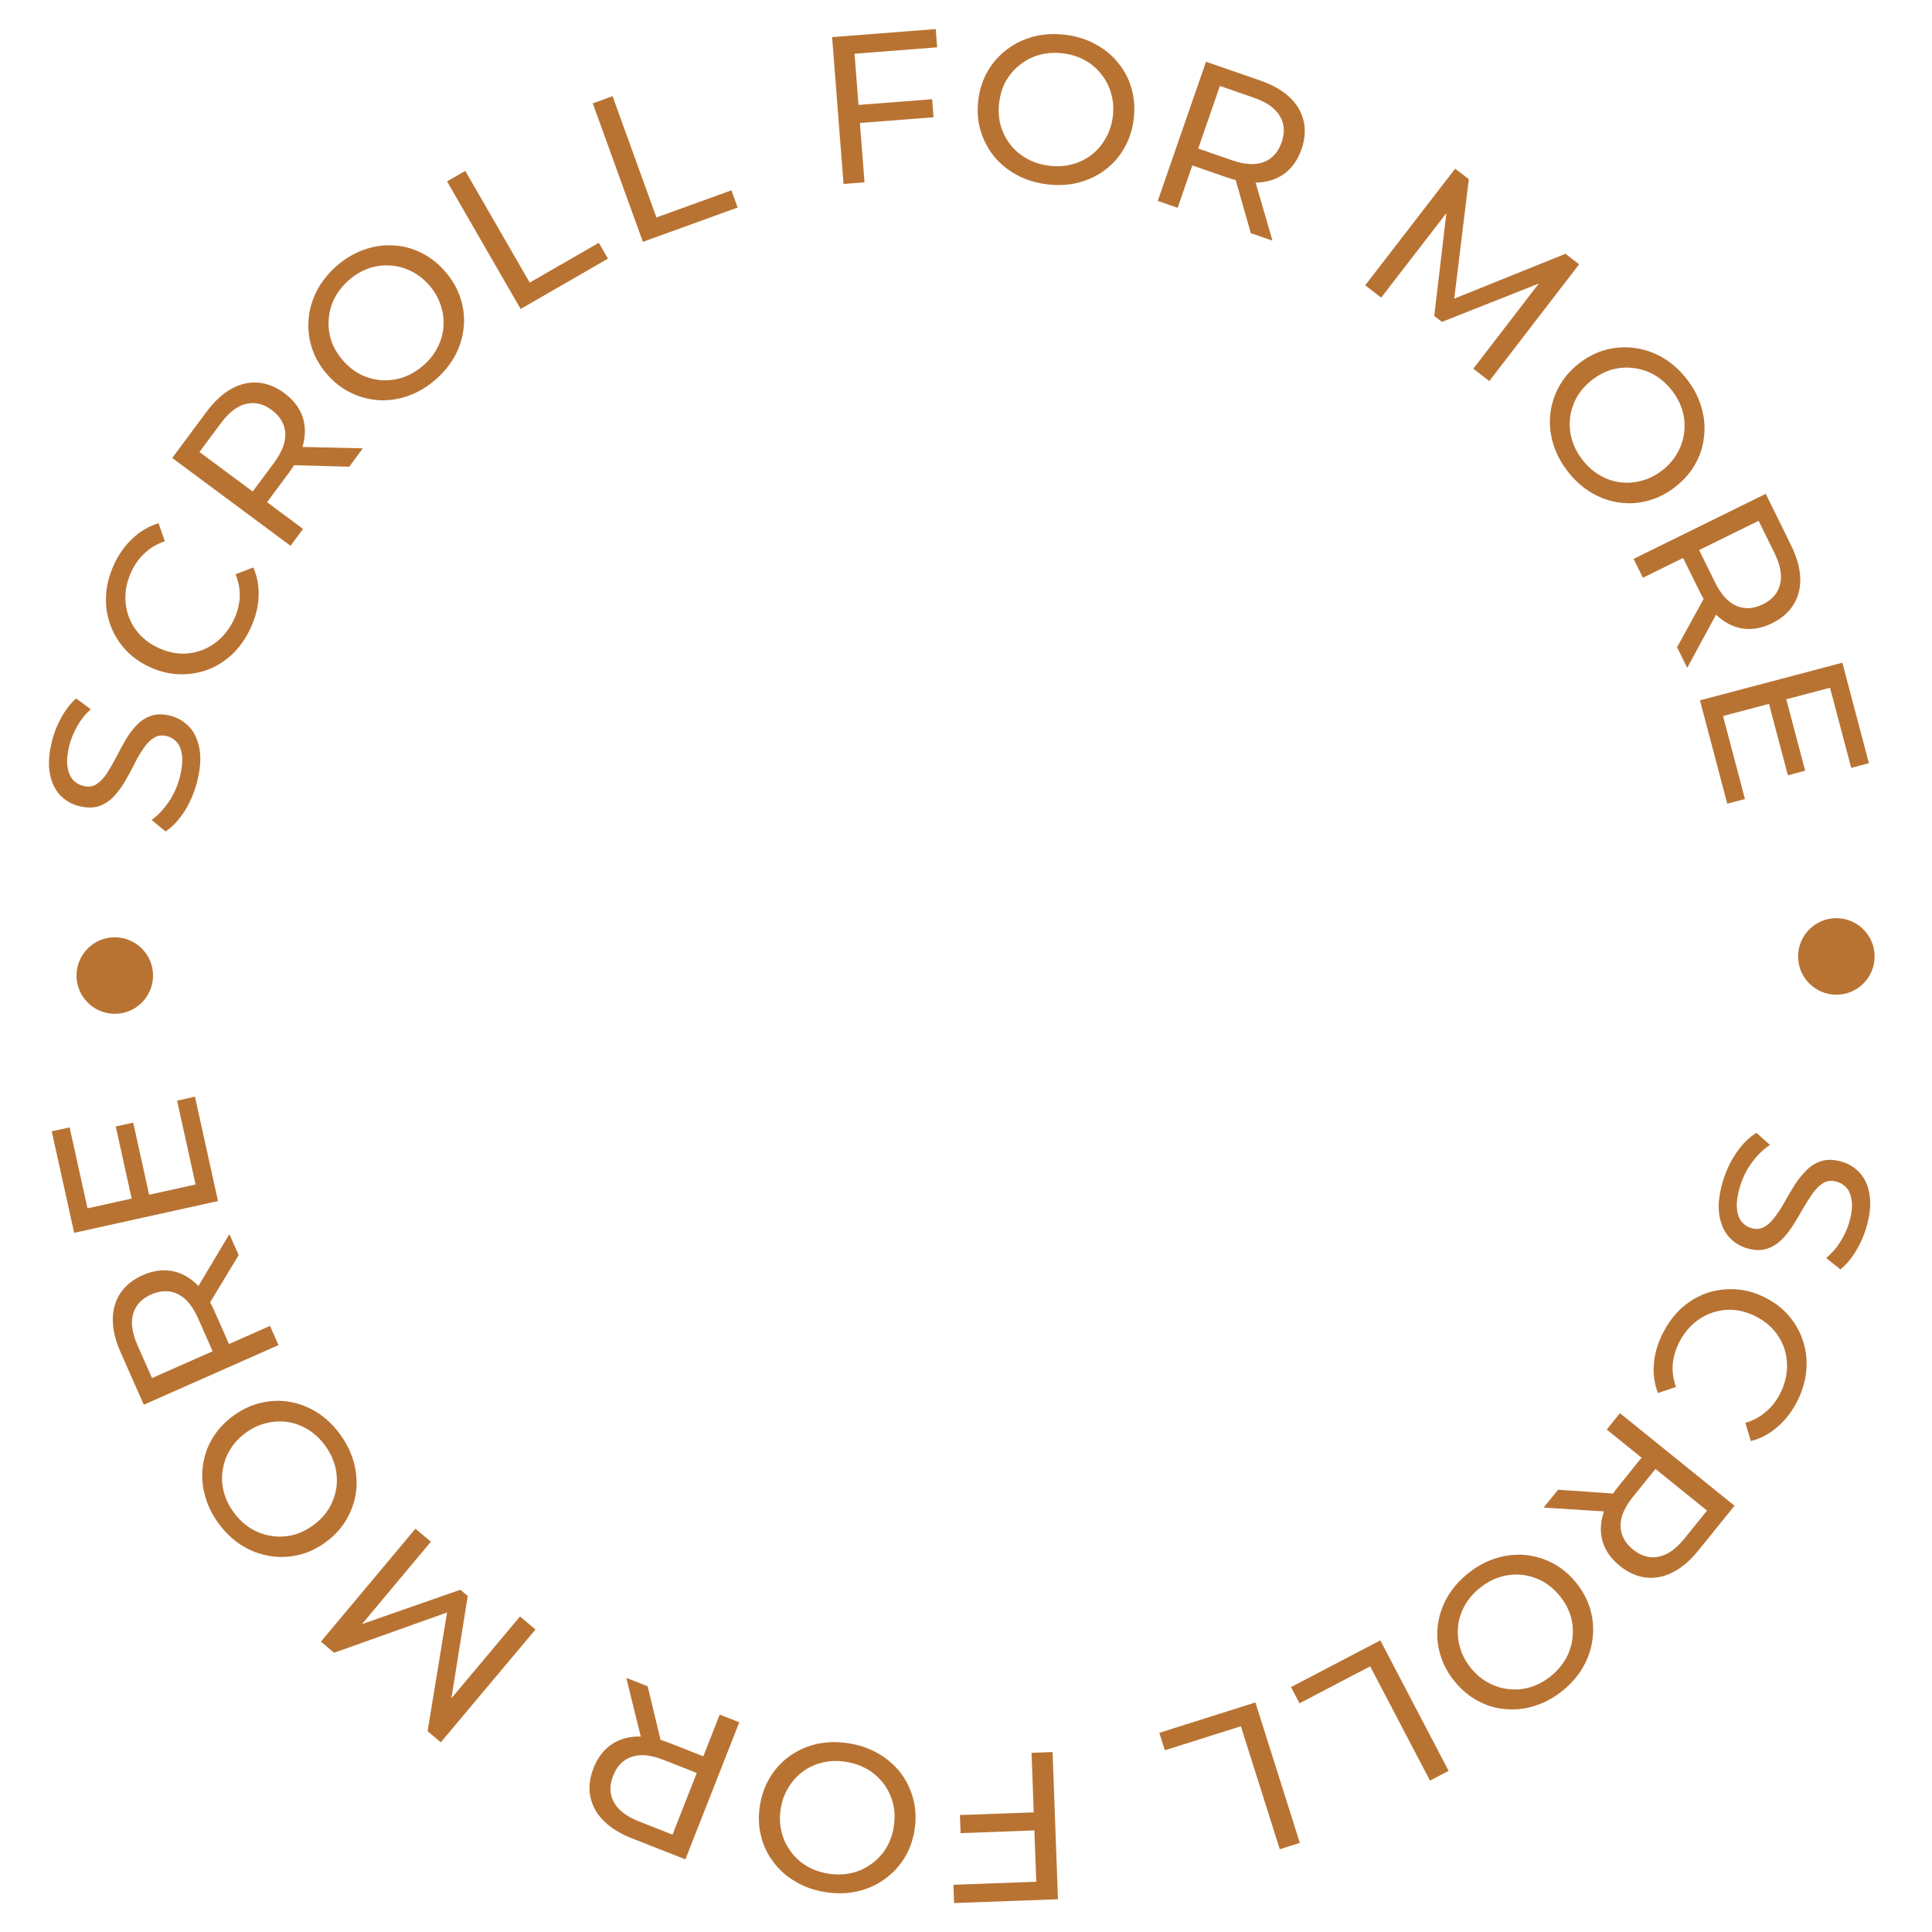 <svg width="115" height="115" viewBox="0 0 115 115" fill="none" xmlns="http://www.w3.org/2000/svg">
<g clip-path="url(#clip0_121_18748)">
<circle cx="109.307" cy="56.931" r="2.277" fill="#B87333"/>
<circle cx="6.832" cy="58.069" r="2.277" fill="#B87333"/>
<path d="M102.545 70.341C102.734 69.7 103.011 69.115 103.375 68.587C103.747 68.061 104.139 67.676 104.551 67.432L105.357 68.152C104.982 68.39 104.63 68.73 104.299 69.173C103.969 69.615 103.725 70.105 103.567 70.641C103.423 71.13 103.362 71.543 103.385 71.88C103.407 72.218 103.494 72.487 103.643 72.688C103.801 72.891 104.004 73.029 104.253 73.102C104.541 73.187 104.802 73.159 105.034 73.019C105.265 72.886 105.477 72.683 105.671 72.409C105.87 72.146 106.063 71.846 106.249 71.509C106.435 71.172 106.635 70.835 106.847 70.497C107.065 70.169 107.303 69.878 107.561 69.624C107.817 69.377 108.112 69.202 108.446 69.101C108.789 69.001 109.184 69.018 109.633 69.15C110.065 69.277 110.429 69.506 110.723 69.836C111.024 70.177 111.212 70.615 111.289 71.152C111.372 71.698 111.305 72.34 111.088 73.077C110.944 73.566 110.738 74.031 110.468 74.474C110.198 74.917 109.892 75.279 109.548 75.561L108.703 74.882C109.049 74.592 109.334 74.262 109.556 73.892C109.786 73.525 109.956 73.153 110.067 72.776C110.206 72.304 110.26 71.898 110.23 71.558C110.199 71.218 110.105 70.947 109.947 70.743C109.787 70.548 109.583 70.414 109.334 70.341C109.038 70.254 108.775 70.277 108.544 70.409C108.311 70.549 108.099 70.752 107.908 71.018C107.714 71.292 107.52 71.596 107.326 71.93C107.14 72.267 106.942 72.601 106.731 72.93C106.519 73.268 106.285 73.561 106.029 73.808C105.772 74.062 105.475 74.241 105.141 74.342C104.806 74.444 104.419 74.43 103.978 74.3C103.554 74.175 103.191 73.943 102.891 73.602C102.599 73.264 102.413 72.817 102.332 72.262C102.258 71.718 102.329 71.078 102.545 70.341Z" fill="#B87333"/>
<path d="M99 79.315C99.307 78.722 99.687 78.223 100.141 77.818C100.598 77.425 101.101 77.135 101.649 76.948C102.2 76.773 102.77 76.706 103.36 76.748C103.949 76.789 104.533 76.96 105.112 77.259C105.69 77.558 106.167 77.936 106.541 78.394C106.916 78.85 107.186 79.356 107.35 79.912C107.521 80.47 107.575 81.048 107.511 81.645C107.45 82.252 107.266 82.853 106.959 83.446C106.649 84.047 106.259 84.546 105.79 84.943C105.325 85.351 104.801 85.629 104.216 85.778L103.889 84.693C104.354 84.557 104.757 84.342 105.097 84.048C105.444 83.758 105.728 83.401 105.946 82.979C106.173 82.541 106.309 82.095 106.357 81.64C106.4 81.192 106.36 80.762 106.234 80.35C106.109 79.937 105.902 79.557 105.612 79.21C105.325 78.873 104.966 78.594 104.536 78.371C104.106 78.149 103.667 78.016 103.22 77.972C102.776 77.94 102.349 77.992 101.94 78.129C101.532 78.265 101.157 78.48 100.817 78.774C100.473 79.076 100.188 79.445 99.961 79.883C99.743 80.305 99.612 80.74 99.568 81.188C99.532 81.639 99.597 82.096 99.762 82.558L98.687 82.918C98.471 82.355 98.391 81.764 98.448 81.145C98.501 80.533 98.685 79.923 99 79.315Z" fill="#B87333"/>
<path d="M96.425 84.117L103.244 89.627L101.096 92.287C100.613 92.884 100.107 93.318 99.577 93.588C99.048 93.858 98.513 93.962 97.972 93.901C97.431 93.839 96.913 93.609 96.42 93.21C95.926 92.812 95.593 92.354 95.419 91.838C95.252 91.328 95.245 90.785 95.398 90.211C95.551 89.636 95.868 89.05 96.351 88.453L98.067 86.329L98.161 87.13L95.638 85.091L96.425 84.117ZM92.741 88.676L96.617 88.941L95.775 89.984L91.883 89.738L92.741 88.676ZM98.064 87.051L98.895 86.998L97.203 89.093C96.699 89.716 96.452 90.295 96.461 90.828C96.471 91.373 96.72 91.843 97.207 92.236C97.694 92.63 98.202 92.772 98.731 92.662C99.254 92.559 99.768 92.196 100.272 91.572L101.964 89.478L102.097 90.31L98.064 87.051Z" fill="#B87333"/>
<path d="M87.362 93.672C87.881 93.251 88.435 92.947 89.024 92.758C89.607 92.575 90.187 92.508 90.764 92.556C91.346 92.61 91.898 92.774 92.422 93.048C92.946 93.322 93.41 93.708 93.816 94.207C94.221 94.707 94.504 95.24 94.665 95.809C94.826 96.378 94.87 96.949 94.799 97.523C94.733 98.104 94.55 98.661 94.252 99.194C93.953 99.727 93.541 100.207 93.016 100.633C92.498 101.054 91.951 101.354 91.374 101.532C90.796 101.721 90.217 101.789 89.635 101.734C89.051 101.692 88.501 101.531 87.984 101.252C87.46 100.978 86.993 100.588 86.583 100.083C86.172 99.577 85.886 99.04 85.726 98.471C85.558 97.908 85.511 97.333 85.584 96.747C85.655 96.173 85.84 95.619 86.139 95.086C86.436 94.565 86.844 94.094 87.362 93.672ZM88.065 94.538C87.689 94.843 87.395 95.189 87.183 95.577C86.964 95.97 86.833 96.378 86.789 96.801C86.744 97.235 86.786 97.664 86.914 98.087C87.036 98.515 87.249 98.917 87.555 99.293C87.86 99.669 88.21 99.96 88.604 100.167C88.992 100.38 89.4 100.505 89.829 100.544C90.257 100.594 90.686 100.552 91.115 100.419C91.538 100.29 91.938 100.073 92.314 99.768C92.696 99.457 92.997 99.106 93.215 98.713C93.428 98.325 93.556 97.914 93.601 97.48C93.652 97.052 93.616 96.623 93.494 96.195C93.366 95.772 93.149 95.373 92.844 94.997C92.538 94.621 92.192 94.327 91.804 94.115C91.41 93.908 90.996 93.782 90.561 93.737C90.132 93.698 89.706 93.743 89.283 93.871C88.853 94.005 88.448 94.227 88.065 94.538Z" fill="#B87333"/>
<path d="M82.162 97.64L86.227 105.408L85.118 105.989L81.557 99.186L77.352 101.388L76.846 100.422L82.162 97.64Z" fill="#B87333"/>
<path d="M74.727 101.336L77.371 109.695L76.177 110.073L73.862 102.753L69.336 104.184L69.007 103.145L74.727 101.336Z" fill="#B87333"/>
<path d="M61.696 108.949L57.178 109.115L57.138 108.038L61.657 107.873L61.696 108.949ZM61.402 104.335L62.653 104.289L62.974 113.051L56.791 113.277L56.752 112.188L61.683 112.008L61.402 104.335Z" fill="#B87333"/>
<path d="M50.55 103.773C51.209 103.881 51.805 104.093 52.337 104.409C52.86 104.723 53.296 105.112 53.643 105.575C53.989 106.047 54.233 106.569 54.375 107.142C54.518 107.716 54.537 108.32 54.433 108.954C54.329 109.589 54.118 110.155 53.799 110.652C53.48 111.15 53.082 111.563 52.605 111.891C52.127 112.227 51.59 112.46 50.993 112.59C50.396 112.721 49.764 112.731 49.096 112.622C48.437 112.513 47.85 112.303 47.334 111.99C46.809 111.683 46.374 111.295 46.028 110.823C45.673 110.359 45.428 109.84 45.294 109.268C45.151 108.695 45.132 108.087 45.238 107.444C45.344 106.801 45.556 106.231 45.874 105.733C46.185 105.234 46.583 104.818 47.07 104.483C47.547 104.155 48.084 103.926 48.68 103.795C49.268 103.672 49.891 103.664 50.55 103.773ZM50.369 104.873C49.891 104.794 49.437 104.804 49.006 104.902C48.567 105 48.175 105.172 47.83 105.42C47.475 105.675 47.182 105.991 46.951 106.367C46.711 106.742 46.552 107.169 46.474 107.647C46.395 108.125 46.41 108.58 46.516 109.012C46.615 109.443 46.792 109.832 47.048 110.178C47.295 110.532 47.61 110.825 47.995 111.057C48.372 111.288 48.799 111.443 49.277 111.522C49.763 111.602 50.226 111.593 50.665 111.496C51.096 111.397 51.489 111.221 51.843 110.966C52.197 110.719 52.494 110.408 52.733 110.033C52.964 109.656 53.119 109.229 53.197 108.751C53.276 108.273 53.266 107.819 53.167 107.388C53.061 106.956 52.88 106.563 52.625 106.208C52.369 105.861 52.053 105.572 51.676 105.341C51.291 105.109 50.855 104.952 50.369 104.873Z" fill="#B87333"/>
<path d="M44.005 102.517L40.797 110.676L37.615 109.425C36.9 109.144 36.335 108.792 35.918 108.368C35.502 107.944 35.241 107.465 35.137 106.93C35.033 106.396 35.097 105.834 35.33 105.243C35.562 104.653 35.898 104.197 36.338 103.877C36.775 103.564 37.29 103.394 37.884 103.367C38.478 103.34 39.132 103.468 39.847 103.749L42.388 104.748L41.653 105.078L42.84 102.059L44.005 102.517ZM38.55 100.372L39.461 104.149L38.214 103.658L37.279 99.873L38.55 100.372ZM41.699 104.961L41.998 105.738L39.492 104.753C38.746 104.46 38.12 104.398 37.614 104.567C37.097 104.74 36.724 105.119 36.495 105.701C36.266 106.284 36.283 106.811 36.547 107.283C36.802 107.751 37.303 108.132 38.049 108.425L40.555 109.41L39.801 109.787L41.699 104.961Z" fill="#B87333"/>
<path d="M31.875 96.992L26.239 103.709L25.453 103.048L26.698 95.445L27.121 95.799L19.888 98.379L19.101 97.719L24.727 90.995L25.648 91.767L21.238 97.043L21.017 96.858L27.4 94.628L27.842 94.998L26.774 101.688L26.534 101.487L30.954 96.219L31.875 96.992Z" fill="#B87333"/>
<path d="M20.256 85.394C20.648 85.935 20.922 86.504 21.078 87.103C21.229 87.695 21.265 88.278 21.186 88.851C21.1 89.429 20.906 89.972 20.604 90.48C20.302 90.988 19.89 91.431 19.37 91.808C18.85 92.186 18.301 92.44 17.724 92.569C17.148 92.698 16.575 92.712 16.005 92.609C15.429 92.512 14.883 92.299 14.367 91.972C13.851 91.645 13.395 91.207 12.997 90.66C12.605 90.119 12.336 89.556 12.19 88.971C12.032 88.384 11.996 87.802 12.082 87.223C12.157 86.643 12.347 86.103 12.654 85.602C12.956 85.094 13.371 84.648 13.898 84.266C14.425 83.883 14.977 83.627 15.554 83.498C16.125 83.362 16.702 83.346 17.283 83.45C17.853 83.553 18.395 83.768 18.911 84.095C19.416 84.42 19.864 84.853 20.256 85.394ZM19.354 86.049C19.069 85.657 18.739 85.344 18.364 85.111C17.984 84.871 17.584 84.718 17.164 84.651C16.732 84.582 16.302 84.601 15.873 84.706C15.439 84.804 15.026 84.995 14.634 85.28C14.242 85.564 13.931 85.897 13.703 86.28C13.47 86.655 13.323 87.056 13.261 87.483C13.187 87.907 13.205 88.338 13.315 88.774C13.421 89.203 13.615 89.614 13.9 90.005C14.189 90.404 14.524 90.724 14.904 90.963C15.279 91.197 15.683 91.347 16.114 91.416C16.539 91.49 16.968 91.477 17.403 91.379C17.832 91.274 18.242 91.079 18.634 90.795C19.026 90.51 19.339 90.18 19.572 89.805C19.8 89.423 19.949 89.016 20.017 88.585C20.079 88.158 20.058 87.73 19.953 87.301C19.843 86.865 19.643 86.447 19.354 86.049Z" fill="#B87333"/>
<path d="M16.578 80.067L8.56 83.614L7.176 80.487C6.866 79.785 6.711 79.137 6.713 78.542C6.715 77.948 6.867 77.424 7.168 76.971C7.47 76.518 7.911 76.163 8.492 75.906C9.072 75.65 9.631 75.562 10.169 75.644C10.7 75.728 11.186 75.97 11.627 76.368C12.068 76.767 12.444 77.317 12.755 78.02L13.859 80.517L13.104 80.234L16.071 78.922L16.578 80.067ZM14.206 74.707L12.199 78.033L11.656 76.807L13.654 73.458L14.206 74.707ZM13.219 80.184L12.886 80.947L11.796 78.485C11.472 77.752 11.07 77.267 10.592 77.032C10.102 76.792 9.571 76.799 8.998 77.052C8.426 77.305 8.067 77.692 7.923 78.212C7.775 78.725 7.864 79.348 8.188 80.081L9.278 82.544L8.477 82.281L13.219 80.184Z" fill="#B87333"/>
<path d="M7.862 71.454L6.89 67.052L7.929 66.822L8.902 71.225L7.862 71.454ZM11.642 70.504L10.54 65.514L11.604 65.279L12.976 71.492L4.415 73.383L3.08 67.342L4.144 67.107L5.209 71.925L11.642 70.504Z" fill="#B87333"/>
<path d="M11.74 46.503C11.578 47.151 11.325 47.746 10.983 48.289C10.632 48.829 10.257 49.23 9.855 49.491L9.02 48.804C9.385 48.551 9.723 48.197 10.035 47.742C10.347 47.286 10.571 46.787 10.707 46.244C10.831 45.75 10.874 45.335 10.838 44.999C10.802 44.663 10.705 44.397 10.547 44.203C10.381 44.006 10.172 43.877 9.921 43.814C9.63 43.741 9.37 43.779 9.143 43.929C8.919 44.071 8.715 44.282 8.533 44.564C8.344 44.835 8.164 45.143 7.992 45.487C7.819 45.831 7.634 46.176 7.435 46.523C7.231 46.859 7.005 47.159 6.758 47.425C6.513 47.682 6.225 47.868 5.895 47.983C5.557 48.096 5.161 48.096 4.707 47.983C4.27 47.873 3.897 47.66 3.589 47.342C3.276 47.013 3.069 46.583 2.97 46.05C2.865 45.508 2.906 44.864 3.092 44.118C3.216 43.624 3.404 43.15 3.655 42.697C3.906 42.243 4.198 41.869 4.53 41.573L5.402 42.218C5.067 42.521 4.797 42.862 4.59 43.241C4.375 43.617 4.22 43.996 4.125 44.377C4.005 44.855 3.968 45.263 4.012 45.601C4.057 45.939 4.162 46.207 4.328 46.403C4.496 46.592 4.705 46.717 4.957 46.78C5.256 46.855 5.519 46.822 5.743 46.68C5.97 46.53 6.174 46.319 6.354 46.045C6.537 45.764 6.718 45.452 6.898 45.11C7.07 44.766 7.255 44.425 7.451 44.086C7.65 43.74 7.872 43.438 8.117 43.181C8.364 42.916 8.653 42.726 8.983 42.611C9.313 42.495 9.701 42.493 10.146 42.605C10.576 42.712 10.947 42.93 11.261 43.258C11.567 43.584 11.771 44.023 11.874 44.574C11.971 45.115 11.926 45.758 11.74 46.503Z" fill="#B87333"/>
<path d="M14.915 37.391C14.633 37.996 14.273 38.51 13.836 38.933C13.396 39.345 12.905 39.655 12.366 39.864C11.822 40.062 11.255 40.152 10.664 40.134C10.073 40.117 9.483 39.97 8.893 39.695C8.302 39.42 7.811 39.061 7.418 38.62C7.025 38.179 6.735 37.684 6.548 37.136C6.354 36.585 6.276 36.01 6.316 35.411C6.352 34.801 6.511 34.194 6.793 33.588C7.079 32.975 7.448 32.461 7.9 32.045C8.348 31.619 8.861 31.319 9.439 31.146L9.81 32.218C9.351 32.372 8.958 32.603 8.63 32.911C8.294 33.215 8.026 33.583 7.825 34.014C7.617 34.461 7.498 34.912 7.469 35.369C7.444 35.818 7.503 36.246 7.644 36.653C7.786 37.06 8.009 37.431 8.313 37.766C8.614 38.091 8.983 38.355 9.422 38.56C9.861 38.765 10.305 38.88 10.754 38.905C11.199 38.919 11.623 38.849 12.026 38.697C12.429 38.544 12.794 38.313 13.122 38.006C13.453 37.69 13.723 37.309 13.931 36.863C14.133 36.432 14.246 35.991 14.271 35.542C14.289 35.09 14.205 34.637 14.021 34.182L15.08 33.778C15.319 34.332 15.423 34.919 15.392 35.54C15.363 36.154 15.204 36.77 14.915 37.391Z" fill="#B87333"/>
<path d="M17.292 32.487L10.252 27.261L12.291 24.516C12.749 23.899 13.237 23.445 13.755 23.153C14.273 22.862 14.803 22.736 15.346 22.775C15.889 22.814 16.415 23.023 16.925 23.401C17.434 23.779 17.786 24.223 17.981 24.731C18.169 25.235 18.198 25.776 18.069 26.357C17.939 26.937 17.646 27.535 17.188 28.152L15.56 30.344L15.434 29.548L18.038 31.482L17.292 32.487ZM20.786 27.781L16.903 27.675L17.702 26.599L21.6 26.685L20.786 27.781ZM15.534 29.623L14.706 29.709L16.311 27.547C16.789 26.904 17.012 26.316 16.981 25.783C16.949 25.239 16.681 24.78 16.178 24.407C15.675 24.034 15.162 23.912 14.638 24.044C14.12 24.168 13.621 24.552 13.143 25.195L11.538 27.357L11.371 26.532L15.534 29.623Z" fill="#B87333"/>
<path d="M25.956 22.569C25.455 23.011 24.914 23.338 24.333 23.55C23.758 23.757 23.181 23.848 22.603 23.824C22.019 23.794 21.46 23.652 20.926 23.4C20.391 23.148 19.911 22.78 19.486 22.299C19.061 21.816 18.756 21.295 18.572 20.733C18.388 20.171 18.32 19.602 18.368 19.025C18.41 18.442 18.57 17.878 18.846 17.334C19.123 16.789 19.515 16.293 20.022 15.845C20.522 15.403 21.057 15.082 21.626 14.881C22.195 14.668 22.772 14.576 23.355 14.607C23.94 14.626 24.496 14.764 25.024 15.022C25.559 15.274 26.041 15.644 26.473 16.132C26.904 16.621 27.211 17.146 27.395 17.707C27.585 18.263 27.656 18.836 27.607 19.424C27.559 20.001 27.397 20.562 27.12 21.107C26.845 21.64 26.456 22.127 25.956 22.569ZM25.218 21.733C25.581 21.413 25.861 21.055 26.057 20.659C26.259 20.257 26.374 19.844 26.401 19.42C26.428 18.984 26.369 18.557 26.223 18.14C26.084 17.717 25.854 17.324 25.533 16.961C25.213 16.598 24.852 16.321 24.449 16.13C24.053 15.934 23.64 15.826 23.21 15.805C22.78 15.772 22.353 15.831 21.93 15.982C21.512 16.128 21.122 16.361 20.759 16.681C20.39 17.007 20.104 17.371 19.901 17.772C19.705 18.168 19.593 18.584 19.566 19.02C19.534 19.45 19.587 19.876 19.726 20.299C19.872 20.716 20.105 21.107 20.425 21.47C20.745 21.833 21.104 22.113 21.5 22.309C21.902 22.5 22.321 22.608 22.757 22.636C23.188 22.657 23.611 22.594 24.029 22.449C24.452 22.298 24.849 22.059 25.218 21.733Z" fill="#B87333"/>
<path d="M30.99 18.392L26.61 10.797L27.695 10.171L31.531 16.822L35.643 14.451L36.187 15.395L30.99 18.392Z" fill="#B87333"/>
<path d="M38.267 14.395L35.283 6.152L36.461 5.725L39.074 12.944L43.537 11.329L43.908 12.353L38.267 14.395Z" fill="#B87333"/>
<path d="M50.976 6.255L55.483 5.905L55.567 6.979L51.059 7.329L50.976 6.255ZM51.459 10.853L50.21 10.95L49.53 2.209L55.699 1.73L55.783 2.816L50.864 3.199L51.459 10.853Z" fill="#B87333"/>
<path d="M62.324 10.971C61.661 10.89 61.057 10.703 60.513 10.409C59.977 10.116 59.526 9.745 59.16 9.297C58.796 8.84 58.53 8.328 58.364 7.761C58.198 7.194 58.154 6.591 58.232 5.953C58.31 5.315 58.499 4.74 58.797 4.23C59.095 3.72 59.475 3.291 59.938 2.944C60.403 2.589 60.93 2.334 61.521 2.179C62.112 2.024 62.743 1.988 63.414 2.07C64.078 2.151 64.673 2.338 65.201 2.63C65.738 2.914 66.189 3.285 66.554 3.742C66.928 4.191 67.194 4.699 67.351 5.265C67.517 5.832 67.561 6.439 67.482 7.086C67.402 7.732 67.214 8.31 66.916 8.821C66.626 9.332 66.245 9.765 65.772 10.119C65.309 10.466 64.782 10.717 64.191 10.872C63.61 11.019 62.987 11.053 62.324 10.971ZM62.46 9.865C62.941 9.924 63.394 9.895 63.82 9.779C64.255 9.664 64.64 9.476 64.975 9.214C65.319 8.945 65.599 8.617 65.814 8.232C66.038 7.847 66.18 7.414 66.238 6.933C66.297 6.453 66.265 5.999 66.14 5.571C66.024 5.145 65.831 4.764 65.561 4.428C65.3 4.084 64.973 3.805 64.579 3.588C64.193 3.373 63.76 3.235 63.279 3.177C62.79 3.117 62.328 3.144 61.894 3.259C61.467 3.375 61.082 3.568 60.737 3.837C60.394 4.098 60.111 4.42 59.887 4.805C59.672 5.191 59.534 5.624 59.475 6.105C59.417 6.586 59.445 7.039 59.561 7.466C59.685 7.893 59.882 8.279 60.151 8.623C60.421 8.959 60.749 9.235 61.135 9.45C61.529 9.667 61.971 9.805 62.46 9.865Z" fill="#B87333"/>
<path d="M68.915 11.958L71.786 3.675L75.017 4.794C75.743 5.046 76.322 5.375 76.756 5.781C77.189 6.188 77.469 6.656 77.594 7.186C77.72 7.715 77.679 8.28 77.471 8.88C77.264 9.479 76.946 9.948 76.52 10.286C76.096 10.617 75.588 10.807 74.996 10.858C74.404 10.909 73.745 10.809 73.019 10.557L70.439 9.663L71.16 9.304L70.098 12.369L68.915 11.958ZM74.453 13.878L73.388 10.142L74.655 10.581L75.743 14.325L74.453 13.878ZM71.12 9.422L70.788 8.657L73.332 9.539C74.09 9.802 74.718 9.838 75.216 9.649C75.726 9.454 76.083 9.061 76.288 8.469C76.493 7.878 76.454 7.352 76.172 6.892C75.898 6.434 75.382 6.074 74.624 5.812L72.08 4.93L72.818 4.523L71.12 9.422Z" fill="#B87333"/>
<path d="M81.261 16.982L86.617 10.04L87.43 10.668L86.496 18.316L86.06 17.979L93.182 15.106L93.995 15.733L88.649 22.682L87.697 21.947L91.888 16.496L92.115 16.672L85.829 19.161L85.372 18.809L86.166 12.081L86.414 12.272L82.213 17.716L81.261 16.982Z" fill="#B87333"/>
<path d="M93.344 28.095C92.93 27.571 92.633 27.013 92.453 26.421C92.278 25.836 92.218 25.255 92.274 24.679C92.337 24.098 92.508 23.547 92.789 23.027C93.07 22.507 93.463 22.048 93.967 21.65C94.472 21.251 95.01 20.975 95.58 20.823C96.151 20.67 96.723 20.633 97.297 20.712C97.876 20.786 98.431 20.976 98.96 21.282C99.489 21.587 99.963 22.006 100.382 22.537C100.796 23.061 101.088 23.612 101.258 24.191C101.439 24.771 101.499 25.352 101.436 25.933C101.386 26.515 101.218 27.064 100.931 27.577C100.65 28.097 100.254 28.558 99.743 28.962C99.232 29.366 98.691 29.644 98.12 29.797C97.555 29.957 96.979 29.996 96.394 29.916C95.821 29.836 95.27 29.644 94.741 29.338C94.224 29.034 93.758 28.619 93.344 28.095ZM94.219 27.404C94.519 27.784 94.862 28.083 95.246 28.3C95.636 28.525 96.042 28.661 96.465 28.711C96.898 28.762 97.328 28.726 97.752 28.604C98.182 28.488 98.587 28.279 98.967 27.979C99.347 27.679 99.643 27.333 99.856 26.942C100.073 26.558 100.204 26.151 100.248 25.722C100.305 25.295 100.269 24.866 100.141 24.434C100.019 24.01 99.807 23.608 99.507 23.227C99.202 22.841 98.854 22.535 98.464 22.311C98.08 22.094 97.67 21.96 97.236 21.909C96.809 21.852 96.38 21.882 95.951 21.998C95.526 22.121 95.124 22.332 94.744 22.633C94.364 22.933 94.065 23.275 93.847 23.66C93.635 24.051 93.503 24.463 93.452 24.898C93.408 25.326 93.447 25.753 93.57 26.177C93.697 26.609 93.914 27.017 94.219 27.404Z" fill="#B87333"/>
<path d="M97.238 33.267L105.104 29.395L106.614 32.462C106.953 33.152 107.134 33.793 107.157 34.387C107.179 34.981 107.049 35.51 106.766 35.975C106.483 36.441 106.057 36.813 105.488 37.093C104.918 37.374 104.363 37.484 103.822 37.425C103.288 37.362 102.793 37.14 102.336 36.76C101.879 36.38 101.481 35.846 101.142 35.156L99.936 32.707L100.702 32.958L97.791 34.391L97.238 33.267ZM99.827 38.526L101.696 35.121L102.288 36.323L100.43 39.751L99.827 38.526ZM100.589 33.013L100.891 32.237L102.08 34.653C102.434 35.372 102.855 35.839 103.343 36.055C103.842 36.275 104.373 36.246 104.934 35.97C105.496 35.693 105.839 35.292 105.961 34.766C106.088 34.248 105.974 33.629 105.62 32.91L104.431 30.494L105.241 30.723L100.589 33.013Z" fill="#B87333"/>
<path d="M106.298 41.516L107.45 45.875L106.421 46.147L105.269 41.788L106.298 41.516ZM102.561 42.62L103.866 47.56L102.813 47.839L101.188 41.687L109.664 39.447L111.245 45.429L110.191 45.708L108.93 40.937L102.561 42.62Z" fill="#B87333"/>
</g>
<defs>
<clipPath id="clip0_121_18748">
<rect width="115" height="115" fill="white"/>
</clipPath>
</defs>
</svg>
